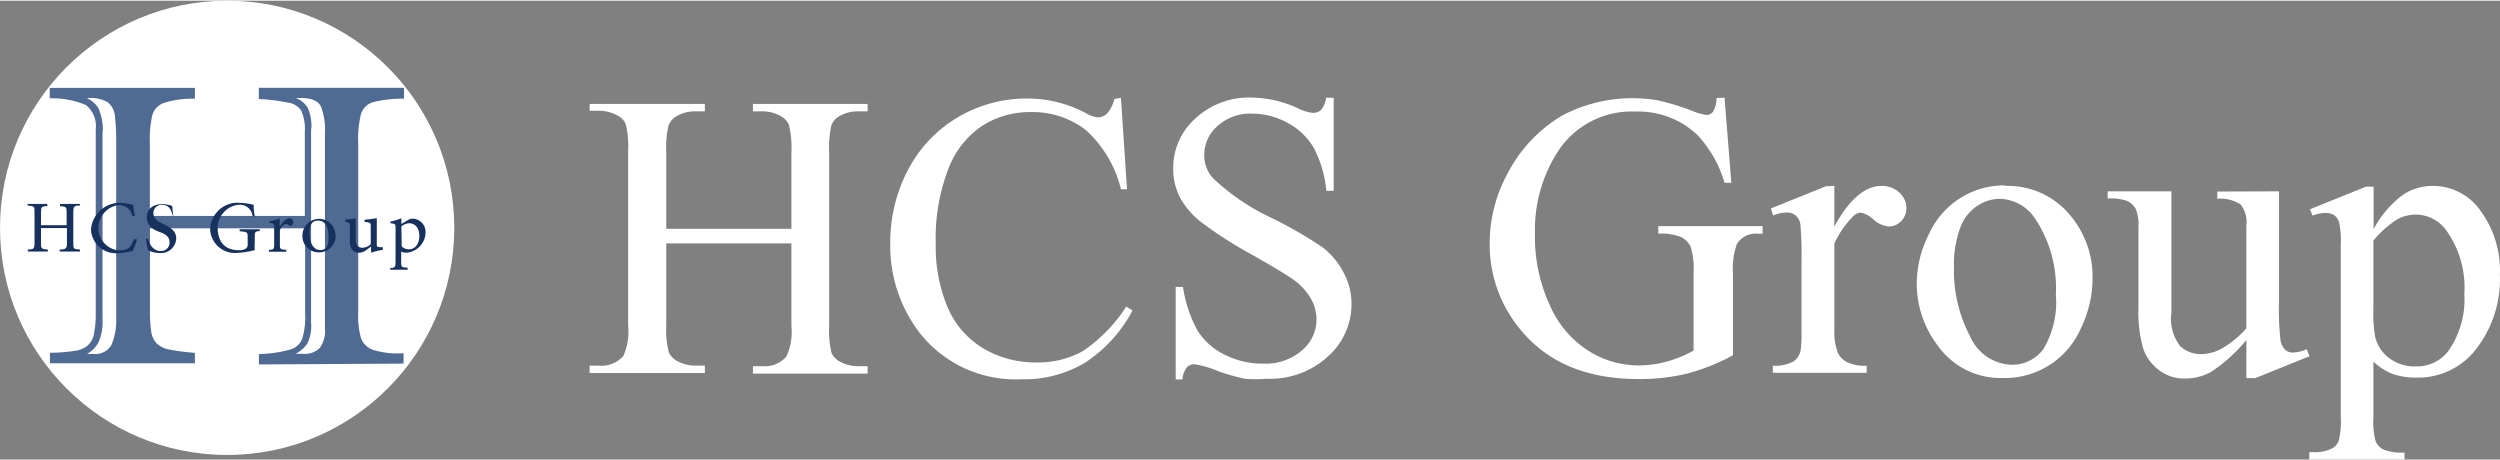 <svg xmlns="http://www.w3.org/2000/svg" viewBox="0 0 239.73 44" width="239" height="44"><rect x="0" y="0" width="239.73" height="44" fill="#808080" stroke="none"/><defs><style>.cls-1{fill:#fff;}.cls-2{fill:#4f6a93;}.cls-3{fill:#17315f;}</style></defs><g id="レイヤー_2" data-name="レイヤー 2"><g id="レイヤー_1-2" data-name="レイヤー 1"><g id="レイヤー_2-2" data-name="レイヤー 2"><g id="レイヤー_1-2-2" data-name="レイヤー 1-2"><g id="グループ_132" data-name="グループ 132"><g id="HCS_Group" data-name="HCS Group"><path class="cls-1" d="M63.89,21.87h12V14.49a8.9,8.9,0,0,0-.25-2.62,1.81,1.81,0,0,0-.8-.82,3.58,3.58,0,0,0-1.72-.44h-.92V9.9h11v.71h-.92a3.47,3.47,0,0,0-1.73.43,1.7,1.7,0,0,0-.83.92,9.77,9.77,0,0,0-.21,2.53v16.7a9,9,0,0,0,.23,2.59,1.82,1.82,0,0,0,.78.82,3.71,3.71,0,0,0,1.76.45h.92v.71h-11v-.71h.92a2.76,2.76,0,0,0,2.29-.93,5.68,5.68,0,0,0,.48-2.93V23.27h-12v7.87a8.39,8.39,0,0,0,.25,2.59,1.81,1.81,0,0,0,.8.82,3.55,3.55,0,0,0,1.72.44h.93v.71H56.54V35h.92a2.78,2.78,0,0,0,2.31-.93,5.63,5.63,0,0,0,.46-2.92V14.43A8.83,8.83,0,0,0,60,11.82,1.7,1.7,0,0,0,59.2,11a3.75,3.75,0,0,0-1.74-.45h-.92V9.9H67.59v.71h-.93a3.46,3.46,0,0,0-1.72.43,1.7,1.7,0,0,0-.83.92,9,9,0,0,0-.22,2.53Z"/><path class="cls-1" d="M107.49,9.31l.58,8.77h-.58a11.2,11.2,0,0,0-3.37-5.68,8.35,8.35,0,0,0-5.29-1.72A8.49,8.49,0,0,0,94.18,12a8.63,8.63,0,0,0-3.26,4.18,18.52,18.52,0,0,0-1.19,7.1,15.09,15.09,0,0,0,1.12,6.08,8.46,8.46,0,0,0,3.37,3.94,9.84,9.84,0,0,0,5.15,1.39,8.92,8.92,0,0,0,4.44-1.07A14.79,14.79,0,0,0,108,29.33l.6.37a13.43,13.43,0,0,1-4.54,5,11.31,11.31,0,0,1-6.14,1.6A11.67,11.67,0,0,1,88,31.6a13.69,13.69,0,0,1-2.63-8.35,14.86,14.86,0,0,1,1.74-7.1,12.62,12.62,0,0,1,4.79-5,12.91,12.91,0,0,1,6.64-1.77,12,12,0,0,1,5.57,1.39,3.08,3.08,0,0,0,1.14.42,1.3,1.3,0,0,0,.9-.36,3.09,3.09,0,0,0,.7-1.4Z"/><path class="cls-1" d="M127.89,9.31v8.92h-.71A11.07,11.07,0,0,0,126,14.14a6.44,6.44,0,0,0-2.52-2.42,7,7,0,0,0-3.4-.89A4.65,4.65,0,0,0,116.77,12a3.65,3.65,0,0,0-1.29,2.78A3.23,3.23,0,0,0,116.3,17a21,21,0,0,0,5.57,3.8,40.48,40.48,0,0,1,5,2.88,7.39,7.39,0,0,1,2,2.45,6.34,6.34,0,0,1,.73,2.95,6.72,6.72,0,0,1-2.29,5.06,8.19,8.19,0,0,1-5.84,2.11,12.49,12.49,0,0,1-2.12,0,22.81,22.81,0,0,1-2.45-.69,10,10,0,0,0-2.34-.7,1,1,0,0,0-.75.29,2.16,2.16,0,0,0-.42,1.17h-.65V27.45h.7a12.42,12.42,0,0,0,1.39,4.18,6.29,6.29,0,0,0,2.56,2.29,7.91,7.91,0,0,0,3.7.88,5.32,5.32,0,0,0,3.76-1.27,3.85,3.85,0,0,0,1.39-3,4.11,4.11,0,0,0-.51-1.92,5.77,5.77,0,0,0-1.63-1.81q-.75-.57-4-2.42a39.8,39.8,0,0,1-4.72-3A7.88,7.88,0,0,1,113.22,19a6,6,0,0,1-.72-2.92,6.35,6.35,0,0,1,2.13-4.79,7.55,7.55,0,0,1,5.43-2,10.89,10.89,0,0,1,4.35,1,4.22,4.22,0,0,0,1.51.47,1.21,1.21,0,0,0,.75-.27,2.38,2.38,0,0,0,.5-1.19Z"/><path class="cls-1" d="M165.37,9.31l.65,8.15h-.65a11.36,11.36,0,0,0-2.62-4.6,8.23,8.23,0,0,0-5.92-2.23,8.44,8.44,0,0,0-7.5,3.92,13.9,13.9,0,0,0-2.14,7.83,15.5,15.5,0,0,0,1.39,6.74,9.82,9.82,0,0,0,3.73,4.45,9,9,0,0,0,4.75,1.4,10.07,10.07,0,0,0,2.78-.37,11.4,11.4,0,0,0,2.56-1.05V26.11a7,7,0,0,0-.29-2.54,2,2,0,0,0-.92-.91,5.17,5.17,0,0,0-2.17-.32v-.72h10v.72h-.47a2.13,2.13,0,0,0-2,1,6.91,6.91,0,0,0-.37,2.78V34a19.81,19.81,0,0,1-4.33,1.74,19.35,19.35,0,0,1-4.73.54q-7.49,0-11.36-4.79a12.72,12.72,0,0,1-2.91-8.35,14,14,0,0,1,1.65-6.45,13.9,13.9,0,0,1,5.34-5.7A14.49,14.49,0,0,1,159,9.56a24.73,24.73,0,0,1,3.27,1,5.12,5.12,0,0,0,1.4.4.77.77,0,0,0,.61-.34,2.52,2.52,0,0,0,.32-1.29Z"/><path class="cls-1" d="M175.9,17.76v3.91c1.39-2.6,2.95-3.91,4.5-3.91a2.43,2.43,0,0,1,1.72.63,2,2,0,0,1,.69,1.47,1.81,1.81,0,0,1-.49,1.27,1.67,1.67,0,0,1-1.18.52,2.5,2.5,0,0,1-1.49-.67,2.55,2.55,0,0,0-1.23-.66,1.15,1.15,0,0,0-.75.39,9.23,9.23,0,0,0-1.77,2.56v8.36a5.43,5.43,0,0,0,.36,2.19,2,2,0,0,0,.88.85A3.91,3.91,0,0,0,179,35v.68H170V35a3.7,3.7,0,0,0,2-.42,1.69,1.69,0,0,0,.66-1,11.41,11.41,0,0,0,.09-1.85V25.06a34,34,0,0,0-.11-3.64,1.41,1.41,0,0,0-.46-.83,1.29,1.29,0,0,0-.84-.28,3.56,3.56,0,0,0-1.32.29l-.2-.68,5.28-2.13Z"/><path class="cls-1" d="M192.31,17.76a7.74,7.74,0,0,1,6.35,3,9.12,9.12,0,0,1,2,5.9,10.91,10.91,0,0,1-1.11,4.73,7.94,7.94,0,0,1-7.49,4.79,7.37,7.37,0,0,1-6.26-3.13,9.79,9.79,0,0,1-2-5.94,10.59,10.59,0,0,1,1.19-4.77,7.92,7.92,0,0,1,7.25-4.63ZM191.72,19a3.88,3.88,0,0,0-2,.6A4.2,4.2,0,0,0,188,21.7a10.13,10.13,0,0,0-.63,3.86,13.42,13.42,0,0,0,1.52,6.57,4.51,4.51,0,0,0,4,2.78,3.69,3.69,0,0,0,3.05-1.5,8.75,8.75,0,0,0,1.2-5.24,12,12,0,0,0-2-7.29A4.18,4.18,0,0,0,191.72,19Z"/><path class="cls-1" d="M218.54,18.28V28.83a25.44,25.44,0,0,0,.14,3.7,1.64,1.64,0,0,0,.46.95,1.07,1.07,0,0,0,.73.26,3.6,3.6,0,0,0,1.33-.32l.26.67-5.19,2.1h-.86V32.54A15.44,15.44,0,0,1,212,35.61a5.14,5.14,0,0,1-2.49.62,3.93,3.93,0,0,1-2.53-.85,4.22,4.22,0,0,1-1.51-2.17,13,13,0,0,1-.41-3.77V21.66a3.85,3.85,0,0,0-.27-1.71,1.82,1.82,0,0,0-.79-.74,4.67,4.67,0,0,0-1.89-.24v-.69h6.11V29.94a4.26,4.26,0,0,0,.85,3.19,2.89,2.89,0,0,0,2,.76,4.23,4.23,0,0,0,1.88-.48,9.21,9.21,0,0,0,2.46-2V21.55a2.76,2.76,0,0,0-.54-2,3.58,3.58,0,0,0-2.25-.56v-.69Z"/><path class="cls-1" d="M221.5,20l5.39-2.17h.72v4.08a9.85,9.85,0,0,1,2.72-3.23,5.08,5.08,0,0,1,2.87-.92,5.57,5.57,0,0,1,4.37,2,9.73,9.73,0,0,1,2.15,6.55,10.89,10.89,0,0,1-2.58,7.46,7,7,0,0,1-5.41,2.37,6.5,6.5,0,0,1-2.43-.4,5.69,5.69,0,0,1-1.71-1.14V40a6.93,6.93,0,0,0,.22,2.27,1.64,1.64,0,0,0,.76.78,4.89,4.89,0,0,0,2,.28V44h-9.13v-.71h.47a3.48,3.48,0,0,0,1.79-.4,1.4,1.4,0,0,0,.56-.67,7.87,7.87,0,0,0,.2-2.37V23.41a8.18,8.18,0,0,0-.16-2.15,1.28,1.28,0,0,0-.47-.69,1.59,1.59,0,0,0-.9-.22,3.56,3.56,0,0,0-1.17.26Zm6.09,3v6.52a13,13,0,0,0,.18,2.78,3.62,3.62,0,0,0,1.29,1.94,4.06,4.06,0,0,0,2.62.83,3.79,3.79,0,0,0,3.09-1.47,8.61,8.61,0,0,0,1.54-5.47A9.41,9.41,0,0,0,234.56,22a3.62,3.62,0,0,0-2.9-1.49,3.76,3.76,0,0,0-1.8.46A10,10,0,0,0,227.59,23Z"/></g><g id="アートワーク_7" data-name="アートワーク 7"><g id="グループ_129" data-name="グループ 129"><circle id="楕円形_28" data-name="楕円形 28" class="cls-1" cx="21.78" cy="21.78" r="21.78"/><path id="パス_333" data-name="パス 333" class="cls-2" d="M24.83,34.88v-1a11.76,11.76,0,0,0,3-.43,1.73,1.73,0,0,0,1.14-1A7.1,7.1,0,0,0,29.26,30V21.83H14.38v7.78a13.32,13.32,0,0,0,.12,2.09A2.06,2.06,0,0,0,15,32.84a2.36,2.36,0,0,0,1.22.61,22.86,22.86,0,0,0,2.47.32v1H4.79V33.76a15.8,15.8,0,0,0,2.28-.17,2.48,2.48,0,0,0,1.28-.48A1.9,1.9,0,0,0,9,32a9.7,9.7,0,0,0,.18-2V12.35A2.59,2.59,0,0,0,8.23,10a8.35,8.35,0,0,0-3.46-.64v-1H18.69V9.4a9,9,0,0,0-3,.41A1.77,1.77,0,0,0,14.6,11a10.14,10.14,0,0,0-.23,2.64v7H29.23V12.53a4.26,4.26,0,0,0-.35-2,1.8,1.8,0,0,0-1.28-.76,17.31,17.31,0,0,0-2.78-.34V8.35H38.74V9.4a11.23,11.23,0,0,0-3,.34,1.71,1.71,0,0,0-1.13,1.15,10,10,0,0,0-.26,2.78V30a7.66,7.66,0,0,0,.26,2.33,1.87,1.87,0,0,0,1.16,1.15,7.83,7.83,0,0,0,2.93.32v1Zm-15-22.35v18a4.86,4.86,0,0,1-.41,2.29,3,3,0,0,1-1.06,1.05H9A1.74,1.74,0,0,0,10.69,33a6,6,0,0,0,.45-2.59V13.52A19.09,19.09,0,0,0,11,10.9a1.89,1.89,0,0,0-.67-1.16,3.24,3.24,0,0,0-2-.39,2.43,2.43,0,0,1,1.13,1A5.3,5.3,0,0,1,9.86,12.53Zm20-.27V30.92a3.71,3.71,0,0,1-.35,1.94,3,3,0,0,1-1.13,1h.7a2,2,0,0,0,1.63-.58,2.77,2.77,0,0,0,.48-1.85V12.72a6.28,6.28,0,0,0-.37-2.54c-.25-.55-.86-.83-1.83-.85h-.61a2.21,2.21,0,0,1,1.19,1,4.5,4.5,0,0,1,.32,1.95Z"/><g id="グループ_128" data-name="グループ 128"><path id="パス_334" data-name="パス 334" class="cls-3" d="M7.7,19.64c-.6,0-.67.08-.67.67v2.88c0,.6,0,.64.64.67v.19H5.72v-.19c.61,0,.7-.1.7-.67V21.8H3.93v1.39c0,.57,0,.63.66.67v.19H2.67v-.19c.59,0,.64-.1.64-.67V20.31c0-.61,0-.61-.67-.67v-.15h1.9v.21c-.56,0-.61.08-.61.66v1.17H6.39V20.36c0-.58,0-.61-.63-.66v-.21H7.64Z"/><path id="パス_335" data-name="パス 335" class="cls-3" d="M13.14,22.9A7.41,7.41,0,0,1,12.72,24a6.49,6.49,0,0,1-1.39.21,2.4,2.4,0,0,1-2.6-2.13v-.22a2.78,2.78,0,0,1,2.78-2.48,5.61,5.61,0,0,1,1.28.21c0,.4.11.69.14,1.07h-.24a1.27,1.27,0,0,0-1.39-1.05,2.23,2.23,0,0,0-1.86,2.09,2.15,2.15,0,0,0,1.93,2.24c1.1,0,1.13-.37,1.51-1.1Z"/><path id="パス_336" data-name="パス 336" class="cls-3" d="M16.54,20.52c-.14-.48-.32-.94-1-.94a.78.78,0,0,0-.83.7v.08c0,.53.35.76.94,1.05s1.25.61,1.25,1.39a1.46,1.46,0,0,1-1.63,1.39,2.51,2.51,0,0,1-.72-.11l-.35-.14a10.16,10.16,0,0,1-.21-1.1h.21c.11.43.43,1.16,1.2,1.16a.81.81,0,0,0,.86-.75h0v-.09c0-.53-.4-.79-1-1s-1.18-.61-1.18-1.39.55-1.26,1.5-1.26a2.69,2.69,0,0,1,.93.17l.11,1Z"/><path id="パス_337" data-name="パス 337" class="cls-3" d="M24.9,22.1c-.44,0-.47.1-.47.53v.62a3.64,3.64,0,0,0,0,.66,7.41,7.41,0,0,1-1.62.27,2.39,2.39,0,0,1-2.65-2.1v0a1.13,1.13,0,0,1,0-.26,2.62,2.62,0,0,1,2.78-2.44,5.9,5.9,0,0,1,1.39.2,4.47,4.47,0,0,0,.11,1.1h-.21a1.24,1.24,0,0,0-1.36-1.11h0a2.25,2.25,0,0,0-2,2.15c0,1.3.61,2.2,2,2.2a1.28,1.28,0,0,0,.64-.11.46.46,0,0,0,.24-.47v-.61c0-.52,0-.56-.77-.62v-.19H24.9Z"/><path id="パス_338" data-name="パス 338" class="cls-3" d="M26.86,21.62c.24-.35.53-.75.88-.75a.37.37,0,0,1,.38.37h0a.4.4,0,0,1-.17.32.2.2,0,0,1-.21,0,.35.35,0,0,0-.32-.14c-.21,0-.43.2-.58.6v1.31c0,.47,0,.53.61.56v.18H25.79v-.18c.48,0,.5-.1.5-.56V21.85c0-.47,0-.5-.47-.55v-.14a5.16,5.16,0,0,0,1-.29v.78Z"/><path id="パス_339" data-name="パス 339" class="cls-3" d="M32.18,22.45a1.57,1.57,0,0,1-1.48,1.68h-.08A1.55,1.55,0,0,1,29,22.65v0h0a1.62,1.62,0,0,1,1.5-1.73h.1a1.56,1.56,0,0,1,1.56,1.56h0Zm-2.49-.11c0,.91.4,1.57,1,1.57s.81-.32.81-1.3-.35-1.52-1-1.52S29.69,21.56,29.69,22.34Z"/><path id="パス_340" data-name="パス 340" class="cls-3" d="M36.72,23.89a6.64,6.64,0,0,0-1.07.25h-.07v-.56L35,24a1.22,1.22,0,0,1-.55.17c-.49,0-.9-.3-.9-1.05V21.7c0-.38,0-.4-.44-.5V21l1-.11v2c0,.64.32.8.64.8a1.21,1.21,0,0,0,.8-.34V21.7c0-.4,0-.43-.59-.49V21a11.7,11.7,0,0,0,1.17-.15v2.38c0,.35,0,.4.35.4h.21Z"/><path id="パス_341" data-name="パス 341" class="cls-3" d="M39.18,21a.74.74,0,0,1,.35-.1,1.28,1.28,0,0,1,1.28,1.27h0a2,2,0,0,1-1.83,2,1.26,1.26,0,0,1-.51-.11v.93c0,.56,0,.58.62.61v.2H37.42v-.17c.46,0,.51-.1.51-.56v-3.2c0-.47,0-.47-.49-.53v-.16a5.53,5.53,0,0,0,1.05-.32v.55Zm-.66,2.56a1,1,0,0,0,.69.28c.61,0,1-.52,1-1.3s-.43-1.2-1-1.2a1.36,1.36,0,0,0-.72.3Z"/></g></g></g></g></g></g></g></g></svg>